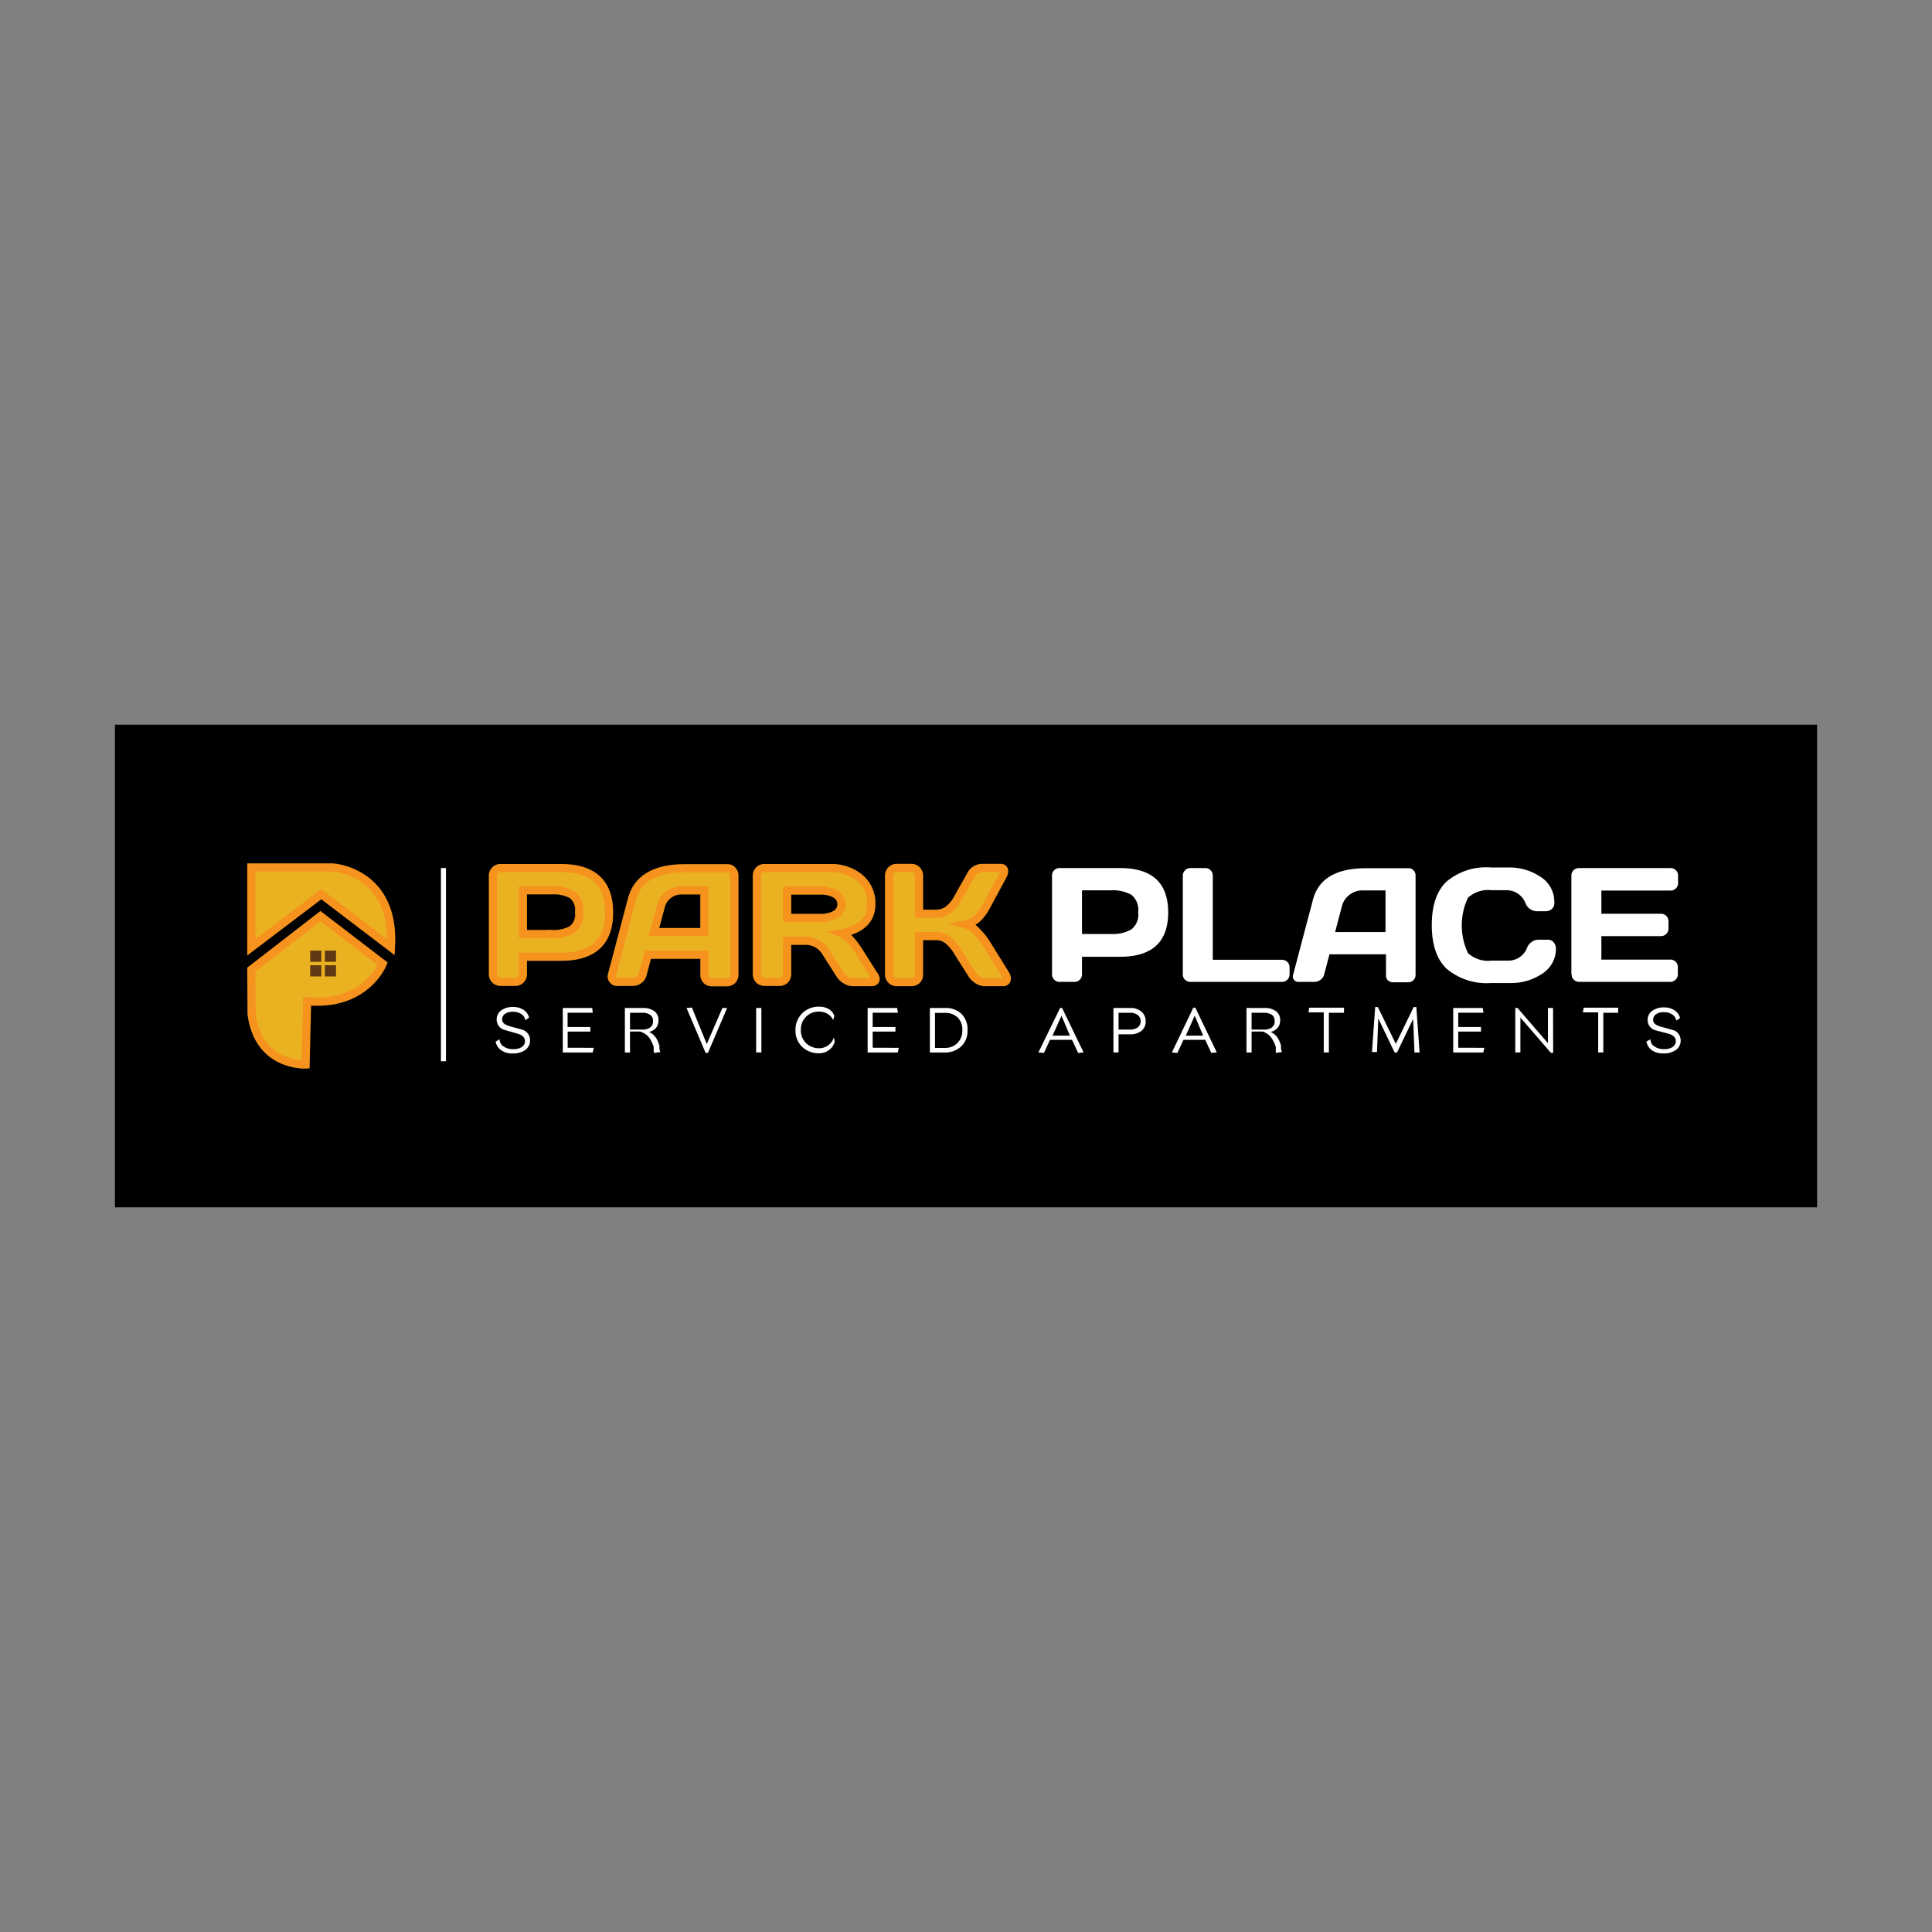 <svg id="Layer_1" data-name="Layer 1" xmlns="http://www.w3.org/2000/svg" viewBox="0 0 230 230"><rect x="0" y="0" width="230" height="230" fill="#808080" stroke="none"/><defs><style>.cls-1{fill:#eab221;stroke:#f6921e;stroke-miterlimit:10;stroke-width:0.97px;}.cls-2{fill:#603813;}.cls-3{fill:#fff;}</style></defs><rect x="13.68" y="86.27" width="202.64" height="57.46"/><path class="cls-1" d="M29.92,112.77v-9.5h9.73s7.42.46,6.9,9.5l-8.3-6.32Z"/><path class="cls-1" d="M29.92,115.43l8.23-6.37,7.41,5.68s-2,5.1-9,4.46l-.18,7.53s-5.62.29-6.43-6Z"/><rect class="cls-2" x="36.93" y="113.17" width="1.33" height="1.33"/><rect class="cls-2" x="38.67" y="113.17" width="1.33" height="1.33"/><rect class="cls-2" x="36.93" y="114.91" width="1.33" height="1.33"/><rect class="cls-2" x="38.67" y="114.91" width="1.33" height="1.33"/><path class="cls-1" d="M58.68,116V104.24a.86.86,0,0,1,.26-.63.83.83,0,0,1,.62-.27h7.23q5.71,0,5.72,5.28t-5.72,5.28H62.25V116a.89.89,0,0,1-.26.63.86.86,0,0,1-.63.26H59.58a.9.9,0,0,1-.9-.89Zm3.57-4.81h3.46a4.41,4.41,0,0,0,2.41-.54,2.26,2.26,0,0,0,.82-2.06,2.29,2.29,0,0,0-.82-2.07,4.51,4.51,0,0,0-2.41-.53H62.25Z"/><path class="cls-1" d="M72.85,116.05l2.38-9q1-3.68,6.29-3.69h5.1a.73.73,0,0,1,.58.27.86.86,0,0,1,.23.61v11.83a.85.85,0,0,1-.26.62.93.93,0,0,1-.64.25H84.75a.92.92,0,0,1-.64-.25.9.9,0,0,1-.25-.64v-2.39H77.13L76.5,116a1.12,1.12,0,0,1-.43.64,1.17,1.17,0,0,1-.7.25H73.51a.59.59,0,0,1-.53-.22.61.61,0,0,1-.16-.37A1.14,1.14,0,0,1,72.85,116.05Zm5-5.09h6V106H81.17a2.51,2.51,0,0,0-1.59.52,2.45,2.45,0,0,0-.91,1.38Z"/><path class="cls-1" d="M104.24,116.51c0,.27-.16.41-.49.41h-2.27a1.6,1.6,0,0,1-.79-.26A2,2,0,0,1,100,116l-1.61-2.52A2.83,2.83,0,0,0,96,112H93.71V116a.89.89,0,0,1-.26.63.86.86,0,0,1-.63.26H91a.9.9,0,0,1-.9-.89V104.24a.86.86,0,0,1,.26-.63.83.83,0,0,1,.62-.27h7.81a5.34,5.34,0,0,1,3.56,1.17,3.88,3.88,0,0,1,1.38,3.14c0,1.83-1.19,3-3.57,3.45a2.75,2.75,0,0,1,1,.72,9.56,9.56,0,0,1,1.11,1.47l1.73,2.74A1,1,0,0,1,104.24,116.51Zm-10.53-7.23h4a3.64,3.64,0,0,0,1.72-.39,1.41,1.41,0,0,0,0-2.48,3.64,3.64,0,0,0-1.72-.39h-4Z"/><path class="cls-1" d="M119.86,116.5c0,.28-.17.42-.49.42H117.2a1.6,1.6,0,0,1-.8-.26,2.22,2.22,0,0,1-.66-.63l-1.67-2.64a5.63,5.63,0,0,0-1.2-1.46,2.28,2.28,0,0,0-1.46-.49h-2v4.61a.85.85,0,0,1-.26.62.93.93,0,0,1-.63.25h-1.78a.87.87,0,0,1-.64-.27.92.92,0,0,1-.26-.64V104.24a.9.9,0,0,1,.26-.64.84.84,0,0,1,.64-.28h1.78a.84.84,0,0,1,.63.28.9.9,0,0,1,.26.64v4.54h2a2.47,2.47,0,0,0,1.47-.46,4.41,4.41,0,0,0,1.19-1.47l1.47-2.61a1.55,1.55,0,0,1,1.36-.92h2.19c.3,0,.45.13.45.4a1.13,1.13,0,0,1-.16.52l-2,3.72a5.51,5.51,0,0,1-1,1.34,3,3,0,0,1-1.44.75,2.7,2.7,0,0,1,1.28.79,8.28,8.28,0,0,1,1.16,1.42L119.7,116A1,1,0,0,1,119.86,116.5Z"/><path class="cls-3" d="M125.24,116V104.24a.89.89,0,0,1,.88-.9h7.22q5.73,0,5.73,5.28t-5.73,5.28h-4.53V116a.89.89,0,0,1-.89.89h-1.78a.89.89,0,0,1-.9-.89Zm3.57-4.81h3.45a4.45,4.45,0,0,0,2.42-.54,2.26,2.26,0,0,0,.82-2.06,2.29,2.29,0,0,0-.82-2.07,4.55,4.55,0,0,0-2.42-.53h-3.45Z"/><path class="cls-3" d="M140.81,116.05V104.26a.86.86,0,0,1,.27-.65.85.85,0,0,1,.63-.27h1.78a.83.83,0,0,1,.63.27.89.89,0,0,1,.26.65v10h8.25a.89.89,0,0,1,.89.9V116a.89.89,0,0,1-.89.89H141.71a.91.91,0,0,1-.63-.25A.83.83,0,0,1,140.81,116.05Z"/><path class="cls-3" d="M153.94,116.05l2.38-9q1-3.68,6.29-3.69h5.1a.73.73,0,0,1,.58.27.86.86,0,0,1,.23.61v11.83a.85.85,0,0,1-.26.62.93.93,0,0,1-.64.25h-1.78a.92.92,0,0,1-.64-.25A.9.9,0,0,1,165,116v-2.39h-6.73l-.63,2.39a1.12,1.12,0,0,1-.43.64,1.17,1.17,0,0,1-.7.25H154.6a.59.59,0,0,1-.53-.22.61.61,0,0,1-.16-.37A1.14,1.14,0,0,1,153.94,116.05Zm5-5.09h6V106h-2.7a2.5,2.5,0,0,0-1.58.52,2.45,2.45,0,0,0-.91,1.38Z"/><path class="cls-3" d="M172.21,115.32q-1.76-1.68-1.76-5.19t1.76-5.18a7.32,7.32,0,0,1,5.27-1.68h2.11a6.65,6.65,0,0,1,3.8,1.11,3.52,3.52,0,0,1,1.65,3.06.93.93,0,0,1-.33.8,1.09,1.09,0,0,1-.64.24h-1.13a1.49,1.49,0,0,1-1.35-1,2.41,2.41,0,0,0-2.33-1.5h-1.69a3.55,3.55,0,0,0-2.81.89,7.73,7.73,0,0,0,0,6.6,3.55,3.55,0,0,0,2.81.89h1.89a2.39,2.39,0,0,0,2.32-1.49,1.49,1.49,0,0,1,1.36-1h1.13a.84.84,0,0,1,.7.33,1.1,1.1,0,0,1,.26.72,3.5,3.5,0,0,1-1.64,3,6.65,6.65,0,0,1-3.8,1.11h-2.31A7.41,7.41,0,0,1,172.21,115.32Z"/><path class="cls-3" d="M187.07,116V104.22a.85.85,0,0,1,.26-.62.9.9,0,0,1,.64-.26h10.91a.83.83,0,0,1,.63.27.82.82,0,0,1,.26.63v.89a.82.82,0,0,1-.26.63.86.86,0,0,1-.63.26h-8.24v2.76h7.1a.89.89,0,0,1,.89.88v.89a.89.89,0,0,1-.89.89h-7.1v2.8h8.22a.84.84,0,0,1,.62.25.86.86,0,0,1,.26.63V116a.86.86,0,0,1-.27.63.89.89,0,0,1-.63.26H188a.89.89,0,0,1-.9-.91Z"/><rect class="cls-3" x="52.49" y="103.34" width="0.6" height="23"/><path class="cls-3" d="M63.1,123.86a1.35,1.35,0,0,1-.56,1.13,2.43,2.43,0,0,1-1.48.42,2.29,2.29,0,0,1-1.39-.38A1.63,1.63,0,0,1,59,124l.48-.28a1,1,0,0,0,.46.85,1.94,1.94,0,0,0,1.18.33,1.72,1.72,0,0,0,1-.26.82.82,0,0,0,.38-.69c0-.42-.29-.72-.87-.89L60,122.59a1.25,1.25,0,0,1-.87-1.23,1.29,1.29,0,0,1,.53-1.07,2.3,2.3,0,0,1,1.42-.41,2.16,2.16,0,0,1,1.26.35,1.59,1.59,0,0,1,.65.92l-.46.3a1,1,0,0,0-.46-.72,1.76,1.76,0,0,0-1-.28,1.61,1.61,0,0,0-.94.24.79.79,0,0,0-.35.68c0,.36.29.62.87.79l1.61.45A1.3,1.3,0,0,1,63.1,123.86Z"/><path class="cls-3" d="M70.69,124.74l-.13.56H67V120H70.5l.07.56h-3v1.7h2.71v.55H67.58v1.92Z"/><path class="cls-3" d="M78.62,125.24l-.75.11a.65.65,0,0,1-.05-.26c0-.15,0-.3,0-.46a4,4,0,0,0-.62-1.21,2.32,2.32,0,0,0-1-.62H75v2.5l-.61,0V120h2.14a2.23,2.23,0,0,1,1.37.38,1.26,1.26,0,0,1,.49,1.07,1.4,1.4,0,0,1-.28.9,1.56,1.56,0,0,1-.85.5,1.9,1.9,0,0,1,.82.68,3.26,3.26,0,0,1,.43,1A1.23,1.23,0,0,0,78.62,125.24Zm-.88-3.72a.8.8,0,0,0-.34-.71,1.65,1.65,0,0,0-1-.24H75v2h1.41a1.58,1.58,0,0,0,1-.26A.87.87,0,0,0,77.74,121.52Z"/><path class="cls-3" d="M86.56,120l-2.28,5.34H84L81.73,120l.64-.05,1.77,4.34L86,120Z"/><path class="cls-3" d="M90.64,125.29l-.62,0V120l.62,0Z"/><path class="cls-3" d="M99.37,124a1.78,1.78,0,0,1-.68,1,1.91,1.91,0,0,1-1.19.39,2.83,2.83,0,0,1-2-.76,2.63,2.63,0,0,1-.8-2,2.71,2.71,0,0,1,.8-2,2.78,2.78,0,0,1,2-.79,2.31,2.31,0,0,1,1.17.29,1.48,1.48,0,0,1,.66.83l-.15.48a1.58,1.58,0,0,0-.67-.75,2,2,0,0,0-1-.26,2.08,2.08,0,0,0-1.56.62,2.12,2.12,0,0,0-.61,1.57,2.08,2.08,0,0,0,.62,1.56,2.18,2.18,0,0,0,1.58.61,1.79,1.79,0,0,0,1.1-.38,1.68,1.68,0,0,0,.63-.93Z"/><path class="cls-3" d="M107,124.74l-.13.56h-3.58V120h3.52l.08.56h-3v1.7h2.71v.55h-2.71v1.92Z"/><path class="cls-3" d="M115.18,122.66a2.51,2.51,0,0,1-.76,1.92,2.84,2.84,0,0,1-2,.72H110.7V120h1.78a2.71,2.71,0,0,1,2,.72A2.56,2.56,0,0,1,115.18,122.66Zm-.62,0a2,2,0,0,0-.55-1.53,2.12,2.12,0,0,0-1.57-.55h-1.13v4.17h1.16a2,2,0,0,0,2.09-2.09Z"/><path class="cls-3" d="M129,125.29l-.65.06-.73-1.56H125l-.72,1.56-.66-.06L126.2,120h.24Zm-1.63-2-1-2.37-1.07,2.37Z"/><path class="cls-3" d="M136.39,121.58a1.42,1.42,0,0,1-.5,1.14,2.11,2.11,0,0,1-1.35.41h-1.38v2.16l-.61,0V120h2a1.94,1.94,0,0,1,1.31.41A1.47,1.47,0,0,1,136.39,121.58Zm-.6,0a.89.89,0,0,0-.34-.74,1.47,1.47,0,0,0-.93-.27h-1.36v2h1.35a1.53,1.53,0,0,0,.93-.26A.87.87,0,0,0,135.79,121.58Z"/><path class="cls-3" d="M144.86,125.29l-.66.06-.72-1.56h-2.59l-.73,1.56-.65-.06,2.55-5.33h.24Zm-1.63-2-1-2.37-1.06,2.37Z"/><path class="cls-3" d="M152.62,125.24l-.74.11s0-.11,0-.26,0-.3,0-.46a4,4,0,0,0-.62-1.21,2.22,2.22,0,0,0-.95-.62H149v2.5l-.61,0V120h2.14a2.19,2.19,0,0,1,1.37.38,1.27,1.27,0,0,1,.5,1.07,1.41,1.41,0,0,1-.29.9,1.53,1.53,0,0,1-.85.5,1.92,1.92,0,0,1,.83.68,3.27,3.27,0,0,1,.42,1A1.34,1.34,0,0,0,152.62,125.24Zm-.88-3.72a.81.81,0,0,0-.33-.71,1.69,1.69,0,0,0-1-.24H149v2h1.42a1.55,1.55,0,0,0,1-.26A.85.85,0,0,0,151.74,121.52Z"/><path class="cls-3" d="M160,120.57H158.2v4.72l-.61,0v-4.77h-1.82l.09-.56H160Z"/><path class="cls-3" d="M169,125.3l-.61,0-.16-4-1.92,4h-.28l-1.95-4.06-.15,4-.6,0,.38-5.35h.32l2.14,4.38,2.12-4.38h.32Z"/><path class="cls-3" d="M176.71,124.74l-.13.56H173V120h3.52l.08.56h-3v1.7h2.71v.55h-2.71v1.92Z"/><path class="cls-3" d="M184.9,125.34h-.27L181,121.14v4.15l-.61,0V120h.27l3.62,4.19V120l.61,0Z"/><path class="cls-3" d="M192.64,120.57h-1.77v4.72l-.61,0v-4.77h-1.82l.09-.56h4.11Z"/><path class="cls-3" d="M200.08,123.86a1.35,1.35,0,0,1-.56,1.13,2.41,2.41,0,0,1-1.48.42,2.29,2.29,0,0,1-1.39-.38A1.67,1.67,0,0,1,196,124l.48-.28a1,1,0,0,0,.46.85,2,2,0,0,0,1.18.33,1.72,1.72,0,0,0,1-.26.82.82,0,0,0,.38-.69c0-.42-.29-.72-.87-.89l-1.61-.42a1.25,1.25,0,0,1-.87-1.23,1.28,1.28,0,0,1,.54-1.07,2.29,2.29,0,0,1,1.41-.41,2.16,2.16,0,0,1,1.26.35,1.59,1.59,0,0,1,.65.92l-.46.3a1,1,0,0,0-.46-.72,1.74,1.74,0,0,0-1-.28,1.61,1.61,0,0,0-.94.24.79.79,0,0,0-.35.68c0,.36.29.62.87.79l1.62.45A1.3,1.3,0,0,1,200.08,123.86Z"/></svg>
